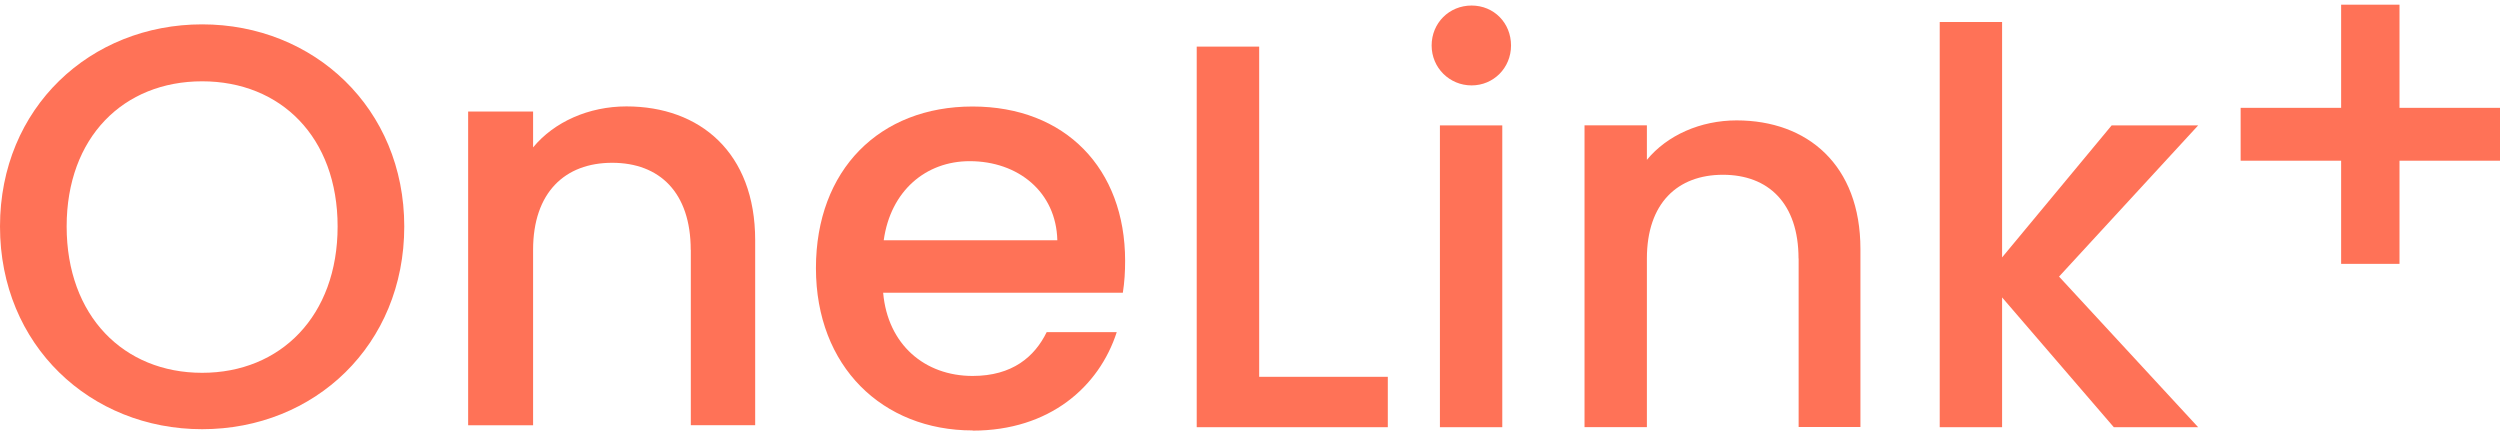 <svg width="267" height="46" viewBox="0 0 267 46" fill="none" xmlns="http://www.w3.org/2000/svg">
<path d="M21.587 45.838C9.667 45.838 0 36.892 0 24.189C0 11.487 9.667 2.602 21.587 2.602C33.508 2.602 43.175 11.547 43.175 24.189C43.175 36.831 33.62 45.838 21.587 45.838ZM21.587 39.816C29.975 39.816 36.057 33.734 36.057 24.189C36.057 14.645 29.975 8.684 21.587 8.684C13.2 8.684 7.118 14.645 7.118 24.189C7.118 33.734 13.2 39.816 21.587 39.816Z" fill="#FF7257"/>
<path d="M73.769 26.687C73.769 20.544 70.428 17.386 65.382 17.386C60.335 17.386 56.934 20.554 56.934 26.687V45.421H49.998V11.913H56.934V15.741C59.188 13.009 62.894 11.364 66.905 11.364C74.744 11.364 80.653 16.289 80.653 25.651V45.411H73.779V26.677L73.769 26.687Z" fill="#FF7257"/>
<path d="M103.866 45.969C94.26 45.969 87.142 39.156 87.142 28.637C87.142 18.117 93.955 11.375 103.866 11.375C113.776 11.375 120.163 18.005 120.163 27.855C120.163 29.012 120.102 30.109 119.919 31.267H94.321C94.808 36.8 98.758 40.151 103.876 40.151C108.13 40.151 110.506 38.09 111.786 35.47H119.269C117.381 41.309 112.09 45.99 103.886 45.99L103.866 45.969ZM94.382 25.662H112.923C112.801 20.493 108.729 17.213 103.561 17.213C98.88 17.213 95.113 20.381 94.382 25.662Z" fill="#FF7257"/>
<path d="M134.48 4.978V40.243H148.218V45.625H127.809V4.978H134.48Z" fill="#FF7257"/>
<path d="M152.899 4.856C152.899 2.46 154.768 0.591 157.164 0.591C159.56 0.591 161.378 2.46 161.378 4.856C161.378 7.252 159.509 9.121 157.164 9.121C154.818 9.121 152.899 7.252 152.899 4.856ZM153.783 13.396H160.444V45.624H153.783V13.396Z" fill="#FF7257"/>
<path d="M192.083 27.611C192.083 21.712 188.865 18.666 184.011 18.666C179.157 18.666 175.888 21.702 175.888 27.611V45.615H169.227V13.386H175.888V17.072C178.051 14.442 181.615 12.858 185.473 12.858C193.018 12.858 198.694 17.6 198.694 26.596V45.604H192.094V27.601L192.083 27.611Z" fill="#FF7257"/>
<path d="M207.162 2.348H213.823V27.489L225.521 13.396H234.761L219.906 29.54L234.761 45.624H225.754L213.823 31.764V45.624H207.162V2.348Z" fill="#FF7257"/>
<path d="M256.267 0.5V11.517H267V17.163H256.267V28.18H250.033V17.163H239.3V11.517H250.033V0.5H256.267Z" fill="#FF7257"/>
</svg>
